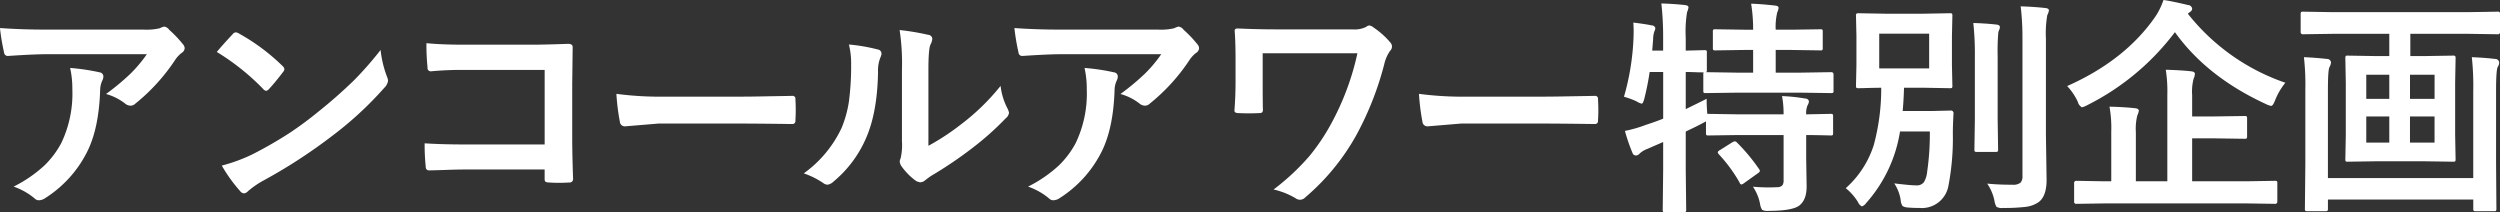 <svg xmlns="http://www.w3.org/2000/svg" width="526.906" height="44.72" viewBox="0 0 526.906 44.72">
  <rect x="0" y="0" width="526.906" height="44.72" fill="#333333" stroke="none"/>
  <defs>
    <style>
      .cls-1 {
        fill: #fff;
        fill-rule: evenodd;
      }
    </style>
  </defs>
  <path id="section04_lead_title.svg" class="cls-1" d="M236.422,6098.63a0.776,0.776,0,0,0,.867.72q5.6-.375,8.484-0.37h20.743a28.733,28.733,0,0,1-3.493,4.15,50.929,50.929,0,0,1-5.109,4.24,11.551,11.551,0,0,1,3.984,1.99,1.828,1.828,0,0,0,1.172.47,1.431,1.431,0,0,0,1.008-.42,40.273,40.273,0,0,0,8.438-9.28,6.3,6.3,0,0,1,1.289-1.39,1.28,1.28,0,0,0,.679-1,1.339,1.339,0,0,0-.375-0.87,24.784,24.784,0,0,0-2.883-3.03,1.587,1.587,0,0,0-1.1-.68,5.833,5.833,0,0,0-.914.36,12.152,12.152,0,0,1-3.328.28H245.305q-5.181,0-9.75-.33a45.967,45.967,0,0,0,.867,5.16h0Zm6.375,30.7a1.323,1.323,0,0,0,.961.44,2.479,2.479,0,0,0,1.359-.47,24.649,24.649,0,0,0,8.719-9.56q2.578-4.995,2.836-13.22a4.924,4.924,0,0,1,.445-1.96,1.977,1.977,0,0,0,.235-0.85,0.893,0.893,0,0,0-.821-0.91,44.368,44.368,0,0,0-6.187-.92,20.14,20.14,0,0,1,.468,4.5,24.1,24.1,0,0,1-2.343,11.35,19.16,19.16,0,0,1-3.516,4.68,27.9,27.9,0,0,1-6.516,4.48,14.011,14.011,0,0,1,4.36,2.44h0Zm48.255-22.99a1.01,1.01,0,0,0,.61.37,1.118,1.118,0,0,0,.586-0.37q1.406-1.53,2.976-3.61a1.067,1.067,0,0,0,.282-0.61,1.158,1.158,0,0,0-.422-0.68,42.916,42.916,0,0,0-9.164-6.82,1.491,1.491,0,0,0-.633-0.24,0.879,0.879,0,0,0-.68.38q-2.157,2.3-3.351,3.75a49.219,49.219,0,0,1,9.8,7.83h0Zm-4.9,21.47a1.2,1.2,0,0,0,.82.51,1.391,1.391,0,0,0,.868-0.47,18.439,18.439,0,0,1,3.21-2.22,110.914,110.914,0,0,0,14.485-9.4,74.011,74.011,0,0,0,11.039-10.18,2.592,2.592,0,0,0,.773-1.45,2.506,2.506,0,0,0-.234-0.91,22.508,22.508,0,0,1-1.336-5.6,72.183,72.183,0,0,1-5.508,6.3,101.9,101.9,0,0,1-7.664,6.75,75.416,75.416,0,0,1-6.094,4.5,88.4,88.4,0,0,1-7.711,4.43,35.032,35.032,0,0,1-6.492,2.39,32.013,32.013,0,0,0,3.844,5.35h0Zm47.746-9.8q-5.086,0-8.836-.24a44.623,44.623,0,0,0,.235,4.97,0.664,0.664,0,0,0,.679.73q0.538,0,3.4-.09c1.734-.07,3.226-0.1,4.476-0.1h16.5v1.92a0.987,0.987,0,0,0,.141.64,1.478,1.478,0,0,0,.773.18c0.657,0.05,1.36.07,2.11,0.07s1.453-.02,2.109-0.07a0.736,0.736,0,0,0,.867-0.68q-0.187-5.265-.187-8.67v-11.48l0.093-7.57v-0.14c0-.46-0.32-0.68-0.96-0.68q-5.086.18-7.594,0.18h-14.25c-3.11,0-5.782-.1-8.016-0.32a47.894,47.894,0,0,0,.235,5.11,0.689,0.689,0,0,0,.726.82,68.066,68.066,0,0,1,7.2-.29h16.758v15.71H333.9Zm32.3-4.83a1.058,1.058,0,0,0,1.1,1.01l7.055-.59h17.273q3.516,0,10.711.1h0.188a0.626,0.626,0,0,0,.679-0.73c0.047-.73.071-1.49,0.071-2.25,0-.78-0.024-1.54-0.071-2.27a0.579,0.579,0,0,0-.633-0.68h-0.234q-0.609.015-5.18,0.09c-2.39.05-4.344,0.07-5.859,0.07H375.835a70.86,70.86,0,0,1-10.359-.59,45.537,45.537,0,0,0,.727,5.84h0Zm65.041-10.92c0-2.96.148-4.73,0.445-5.32a3.063,3.063,0,0,0,.375-1.22,0.9,0.9,0,0,0-.867-0.82,50.778,50.778,0,0,0-6.024-1.01,46.326,46.326,0,0,1,.492,8.37v15.02a12.452,12.452,0,0,1-.281,3.66,1.608,1.608,0,0,0-.187.72,2.13,2.13,0,0,0,.422,1.01,13.521,13.521,0,0,0,2.882,2.93,2.2,2.2,0,0,0,1.008.38,1.563,1.563,0,0,0,.985-0.38c0.468-.37.929-0.71,1.382-1.01a84.267,84.267,0,0,0,8.532-5.76,60.69,60.69,0,0,0,7.1-6.31,1.876,1.876,0,0,0,.727-1.19,3.645,3.645,0,0,0-.282-0.82,13.656,13.656,0,0,1-1.5-4.85,46.5,46.5,0,0,1-8.39,8.15,49.537,49.537,0,0,1-6.82,4.48v-16.03Zm-16.29-1.29a57.478,57.478,0,0,1-.468,8.01,23.831,23.831,0,0,1-1.547,5.56,24.669,24.669,0,0,1-7.969,9.56,17.061,17.061,0,0,1,4.078,2.02,1.7,1.7,0,0,0,.914.37,2.25,2.25,0,0,0,1.242-.63,24.468,24.468,0,0,0,6.821-9.02q2.46-5.49,2.6-14.11a7.305,7.305,0,0,1,.586-3.26,1.718,1.718,0,0,0,.141-0.61,0.879,0.879,0,0,0-.774-0.87,37.133,37.133,0,0,0-6.093-1.05,15.9,15.9,0,0,1,.468,4.03h0Zm35.274-2.34a0.777,0.777,0,0,0,.867.72q5.6-.375,8.485-0.37h20.742a28.791,28.791,0,0,1-3.492,4.15,50.959,50.959,0,0,1-5.11,4.24,11.566,11.566,0,0,1,3.985,1.99,1.826,1.826,0,0,0,1.172.47,1.427,1.427,0,0,0,1.007-.42,40.251,40.251,0,0,0,8.438-9.28,6.321,6.321,0,0,1,1.289-1.39,1.282,1.282,0,0,0,.68-1,1.344,1.344,0,0,0-.375-0.87,24.784,24.784,0,0,0-2.883-3.03,1.591,1.591,0,0,0-1.1-.68,5.875,5.875,0,0,0-.914.36,12.142,12.142,0,0,1-3.328.28H459.111q-5.179,0-9.75-.33a45.967,45.967,0,0,0,.867,5.16h0Zm6.375,30.7a1.325,1.325,0,0,0,.961.44,2.484,2.484,0,0,0,1.36-.47,24.638,24.638,0,0,0,8.718-9.56q2.579-4.995,2.836-13.22a4.906,4.906,0,0,1,.446-1.96,1.974,1.974,0,0,0,.234-0.85,0.893,0.893,0,0,0-.82-0.91,44.388,44.388,0,0,0-6.188-.92,20.138,20.138,0,0,1,.469,4.5,24.1,24.1,0,0,1-2.344,11.35,19.109,19.109,0,0,1-3.516,4.68,27.868,27.868,0,0,1-6.515,4.48,14.017,14.017,0,0,1,4.359,2.44h0Zm65.057-30.54a55.592,55.592,0,0,1-5.532,14.84,42.641,42.641,0,0,1-4.64,6.89,48.83,48.83,0,0,1-7.5,6.98,15.738,15.738,0,0,1,4.617,1.83,1.651,1.651,0,0,0,.961.33,1.61,1.61,0,0,0,1.148-.54,47.37,47.37,0,0,0,10.758-13.15,65.6,65.6,0,0,0,5.836-14.84,8.1,8.1,0,0,1,1.219-2.83,1.285,1.285,0,0,0,.422-0.92,1.325,1.325,0,0,0-.328-0.84,17.381,17.381,0,0,0-3.563-3.19,1.706,1.706,0,0,0-.914-0.42,1.026,1.026,0,0,0-.609.28,5.457,5.457,0,0,1-2.93.54H504.433q-3.8,0-8.016-.19c-0.421,0-.632.16-0.632,0.47q0.188,2.34.187,6.24v4.52q0,2.91-.234,6.09c0,0.35.3,0.52,0.914,0.52,0.7,0.03,1.406.05,2.109,0.05s1.406-.02,2.11-0.05a1.416,1.416,0,0,0,.7-0.14,0.932,0.932,0,0,0,.164-0.7c-0.032-1.16-.047-3.08-0.047-5.77v-6H521.66Zm13.7,14.39a1.058,1.058,0,0,0,1.1,1.01l7.055-.59h17.273q3.516,0,10.711.1h0.188a0.626,0.626,0,0,0,.679-0.73c0.047-.73.071-1.49,0.071-2.25,0-.78-0.024-1.54-0.071-2.27a0.579,0.579,0,0,0-.633-0.68H571.5q-0.609.015-5.18,0.09c-2.39.05-4.344,0.07-5.859,0.07H544.987a70.86,70.86,0,0,1-10.359-.59,45.537,45.537,0,0,0,.727,5.84h0Zm71.158,17.34a3.185,3.185,0,0,0,.445,1.27,2.467,2.467,0,0,0,1.359.21q4.828,0,6.375-1.05c1.094-.79,1.641-2.14,1.641-4.08l-0.094-5.96v-4.89c1.688,0.01,3.18.04,4.477,0.07,0.39,0.01.609,0.02,0.656,0.02a0.808,0.808,0,0,0,.457-0.08,0.726,0.726,0,0,0,.082-0.44v-3.51a0.789,0.789,0,0,0-.07-0.42,0.687,0.687,0,0,0-.469-0.1l-5.133.1a4.215,4.215,0,0,1,.3-1.93,1.73,1.73,0,0,0,.281-0.82,0.751,0.751,0,0,0-.773-0.58,37.439,37.439,0,0,0-4.9-.52,20.011,20.011,0,0,1,.328,3.85h-9.445l-6.375-.1H595.4q-0.141-1.59-.14-3.18-0.657.345-4.407,2.18v-7.83c0.906,0.01,1.758.04,2.555,0.07,0.781,0.01,1.2.02,1.242,0.02a0.627,0.627,0,0,0-.094.42v3.42a0.857,0.857,0,0,0,.071.43,0.65,0.65,0,0,0,.445.09l6.492-.09h13.524l6.375,0.09a0.843,0.843,0,0,0,.445-0.07,0.654,0.654,0,0,0,.094-0.45v-3.42a0.45,0.45,0,0,0-.539-0.47l-6.375.1h-5.274v-4.78h3.352l6.047,0.09a0.708,0.708,0,0,0,.422-0.07,0.656,0.656,0,0,0,.093-0.45v-3.42a0.789,0.789,0,0,0-.07-0.42,0.652,0.652,0,0,0-.445-0.09l-6.047.09h-3.352a13.013,13.013,0,0,1,.328-3.66,2.978,2.978,0,0,0,.282-0.96c0-.26-0.25-0.42-0.75-0.47-1.922-.21-3.6-0.35-5.039-0.39a33.412,33.412,0,0,1,.422,5.48h-1.969l-5.953-.09a0.908,0.908,0,0,0-.469.07,0.6,0.6,0,0,0-.094.44v3.42a0.872,0.872,0,0,0,.07.43,0.761,0.761,0,0,0,.493.09l5.953-.09h1.969v4.78h-3.493l-6.4-.1a0.5,0.5,0,0,0,.14-0.47v-3.7a0.585,0.585,0,0,0-.07-0.37,0.8,0.8,0,0,0-.492-0.1l-3.891.1v-2.79a24.951,24.951,0,0,1,.282-5.32,3.816,3.816,0,0,0,.3-1.01c0-.27-0.258-0.43-0.773-0.49q-2.345-.255-4.945-0.33a63.078,63.078,0,0,1,.375,7.24v2.7h-2.3l0.187-2.35a5.871,5.871,0,0,1,.235-1.64,1.842,1.842,0,0,0,.234-0.77,0.779,0.779,0,0,0-.774-0.56c-1-.21-2.289-0.4-3.867-0.59,0.047,0.58.071,1.2,0.071,1.85,0,0.39-.008.8-0.024,1.22a51.938,51.938,0,0,1-2.016,12.56,18.251,18.251,0,0,1,2.625.96,3.835,3.835,0,0,0,1.1.5c0.2,0,.4-0.39.586-1.15a54.81,54.81,0,0,0,1.1-5.53H586.1v9.84c-1.219.49-2.423,0.91-3.61,1.29a27.152,27.152,0,0,1-4.453,1.29,37.019,37.019,0,0,0,1.594,4.64,0.755,0.755,0,0,0,.7.54,1.045,1.045,0,0,0,.82-0.42,4.672,4.672,0,0,1,1.594-.96l3.352-1.46v5.86l-0.094,8.42a0.814,0.814,0,0,0,.07.42,0.65,0.65,0,0,0,.445.09h3.868a0.843,0.843,0,0,0,.445-0.07,0.528,0.528,0,0,0,.117-0.44l-0.094-8.46v-8.02c0.156-.08.688-0.34,1.594-0.77,0.75-.36,1.336-0.66,1.758-0.89,0.547-.29.851-0.45,0.914-0.5v2.46a0.86,0.86,0,0,0,.07.43,0.769,0.769,0,0,0,.469.09l6.375-.09h9.445v9.49a1.869,1.869,0,0,1-.234,1.08,1.419,1.419,0,0,1-1.1.42c-0.562.03-1.156,0.05-1.781,0.05q-1.664,0-3.351-.15a9.589,9.589,0,0,1,1.5,3.61h0Zm-8.461-11.32a0.815,0.815,0,0,0-.446.45,0.881,0.881,0,0,0,.211.42,31.025,31.025,0,0,1,4.407,6,0.5,0.5,0,0,0,.351.38,1.487,1.487,0,0,0,.563-0.29l2.882-2.06a0.994,0.994,0,0,0,.469-0.51,0.764,0.764,0,0,0-.187-0.4,38.473,38.473,0,0,0-4.641-5.58,0.72,0.72,0,0,0-.445-0.26,1.33,1.33,0,0,0-.563.21Zm38.105,10.55a2.707,2.707,0,0,0,.375,1.22,2.446,2.446,0,0,0,1.242.33q0.913,0.09,2.367.09a5.685,5.685,0,0,0,6.094-4.76,53.249,53.249,0,0,0,.914-10.94c0-1.16.047-2.57,0.141-4.24a0.543,0.543,0,0,0-.633-0.59l-3.68.09h-6.4c0.14-1.53.234-3.16,0.281-4.9h4.055l5.6,0.1a0.845,0.845,0,0,0,.446-0.07,0.688,0.688,0,0,0,.093-0.47l-0.093-4.27v-6.21l0.093-4.24a0.855,0.855,0,0,0-.07-0.44,0.632,0.632,0,0,0-.469-0.1l-5.6.1h-7.992l-5.6-.1a1.041,1.041,0,0,0-.469.07,0.6,0.6,0,0,0-.117.47l0.094,4.24v6.21l-0.094,4.27a0.855,0.855,0,0,0,.07.44,0.791,0.791,0,0,0,.516.1c0.015,0,.375-0.01,1.078-0.02,1.078-.04,2.3-0.06,3.656-0.08a45.514,45.514,0,0,1-1.57,12.08,20.5,20.5,0,0,1-5.906,9.09,11.411,11.411,0,0,1,2.578,2.93,1.752,1.752,0,0,0,.82.91,1.809,1.809,0,0,0,.914-0.72,29.575,29.575,0,0,0,7.125-15.07H642.3a55.806,55.806,0,0,1-.563,8.48,5.231,5.231,0,0,1-.68,2.2,1.87,1.87,0,0,1-1.64.68q-1.2,0-4.617-.42a8.668,8.668,0,0,1,1.359,3.54h0Zm6-35.09v7.32H631.633v-7.32h10.524Zm13.758,35.18a3.338,3.338,0,0,0,.445,1.32,2.373,2.373,0,0,0,1.383.23,38.872,38.872,0,0,0,4.758-.23,6.185,6.185,0,0,0,2.672-.96q1.734-1.245,1.734-4.72l-0.141-9.53v-20.28a22.586,22.586,0,0,1,.282-4.9,3.388,3.388,0,0,0,.351-1c0-.3-0.258-0.47-0.773-0.52-1.485-.17-3.211-0.29-5.18-0.35a56.178,56.178,0,0,1,.375,6.87v28.85a1.957,1.957,0,0,1-.422,1.45,2.45,2.45,0,0,1-1.687.42,51.568,51.568,0,0,1-5.321-.23,9.877,9.877,0,0,1,1.524,3.58h0Zm-4.125-30.32v13.19l-0.094,6.35a0.789,0.789,0,0,0,.07.42,0.632,0.632,0,0,0,.469.1h3.891a0.876,0.876,0,0,0,.468-0.08,0.651,0.651,0,0,0,.094-0.44l-0.094-6.35v-13.24a46.557,46.557,0,0,1,.141-5.13,4.644,4.644,0,0,1,.188-0.5,1.6,1.6,0,0,0,.14-0.56q0-.465-0.726-0.54-2.2-.255-4.875-0.33a60.449,60.449,0,0,1,.328,7.11h0ZM709,6130.43l6,0.09a0.444,0.444,0,0,0,.539-0.46v-3.85a0.851,0.851,0,0,0-.071-0.44,0.631,0.631,0,0,0-.468-0.1l-6,.1H697.586v-9.05h4.851l6.188,0.09a0.73,0.73,0,0,0,.445-0.08,0.624,0.624,0,0,0,.094-0.43v-3.75a0.872,0.872,0,0,0-.071-0.45,0.765,0.765,0,0,0-.468-0.09l-6.188.09h-4.851v-4.47a10.739,10.739,0,0,1,.3-3.45,2.973,2.973,0,0,0,.281-1.05q0-.45-0.773-0.54-2.109-.24-5.367-0.33a28.806,28.806,0,0,1,.328,5.22v18.29h-6.633v-10.34a11.85,11.85,0,0,1,.3-3.52,3.869,3.869,0,0,0,.328-1q0-.45-0.773-0.54-2.274-.255-5.415-0.33a25.058,25.058,0,0,1,.376,5.23v10.5h-1.29l-6.046-.1a0.458,0.458,0,0,0-.493.54v3.85a0.42,0.42,0,0,0,.493.46l6.046-.09H709Zm-12.328-39.98,0.4-.33a0.881,0.881,0,0,0,.516-0.73,0.908,0.908,0,0,0-.868-0.77q-3.468-.825-5.179-1.06a14.532,14.532,0,0,1-1.758,3.57q-6.352,9.15-18.539,14.57a12.513,12.513,0,0,1,2.25,3.33,1.79,1.79,0,0,0,.867,1.15,4.891,4.891,0,0,0,1.148-.47,52.725,52.725,0,0,0,18.446-15.37q6.75,9.435,19.2,15.16a3.834,3.834,0,0,0,1.1.38q0.351,0,.82-1.2a13.949,13.949,0,0,1,2.156-3.68,44.65,44.65,0,0,1-20.554-14.55h0Zm42.464,4.24v4.69h-2.7l-6.046-.1a0.706,0.706,0,0,0-.422.07,0.865,0.865,0,0,0-.094.52l0.094,5.18v10.9l-0.094,5.15a0.875,0.875,0,0,0,.07.45,0.651,0.651,0,0,0,.446.09l6.046-.09H746.5l6.047,0.09a0.869,0.869,0,0,0,.48-0.08,0.784,0.784,0,0,0,.082-0.46l-0.093-5.15v-10.9l0.093-5.18a0.945,0.945,0,0,0-.07-0.47,0.611,0.611,0,0,0-.492-0.12l-6.047.1h-2.93v-4.69h12.282l6.093,0.09a0.446,0.446,0,0,0,.54-0.47v-3.7a0.941,0.941,0,0,0-.071-0.47,0.569,0.569,0,0,0-.469-0.12l-6.093.1H727.089l-6.094-.1a0.96,0.96,0,0,0-.445.07,0.886,0.886,0,0,0-.094.52v3.7a0.446,0.446,0,0,0,.539.47l6.094-.09h12.047Zm4.359,22.92v-5.51h5.18v5.51H743.5Zm-9.211-5.51h4.852v5.51h-4.852v-5.51Zm14.391-3.7H743.5v-5.09h5.18v5.09Zm-14.391-5.09h4.852v5.09h-4.852v-5.09Zm22.547,3.31v18.47H726.2v-18.38c0-2.97.109-4.63,0.328-4.99a2.661,2.661,0,0,0,.329-1.01,0.846,0.846,0,0,0-.915-0.73c-1.25-.15-2.851-0.28-4.8-0.37a50.529,50.529,0,0,1,.3,6.75v15.7l-0.093,9.47a0.7,0.7,0,0,0,.07.42,0.529,0.529,0,0,0,.445.12h3.8a0.706,0.706,0,0,0,.422-0.07,0.627,0.627,0,0,0,.117-0.47v-1.92h30.633v1.92a0.7,0.7,0,0,0,.07.42,0.531,0.531,0,0,0,.446.12h3.843a0.706,0.706,0,0,0,.422-0.07,0.737,0.737,0,0,0,.094-0.47l-0.07-9.56v-15.31c0-2.98.125-4.66,0.375-5.03a1.729,1.729,0,0,0,.281-0.92,0.832,0.832,0,0,0-.891-0.73c-1.2-.15-2.828-0.28-4.875-0.37a57.317,57.317,0,0,1,.305,7.01h0Z" transform="translate(-235.563 -6087.56)"/>
</svg>
